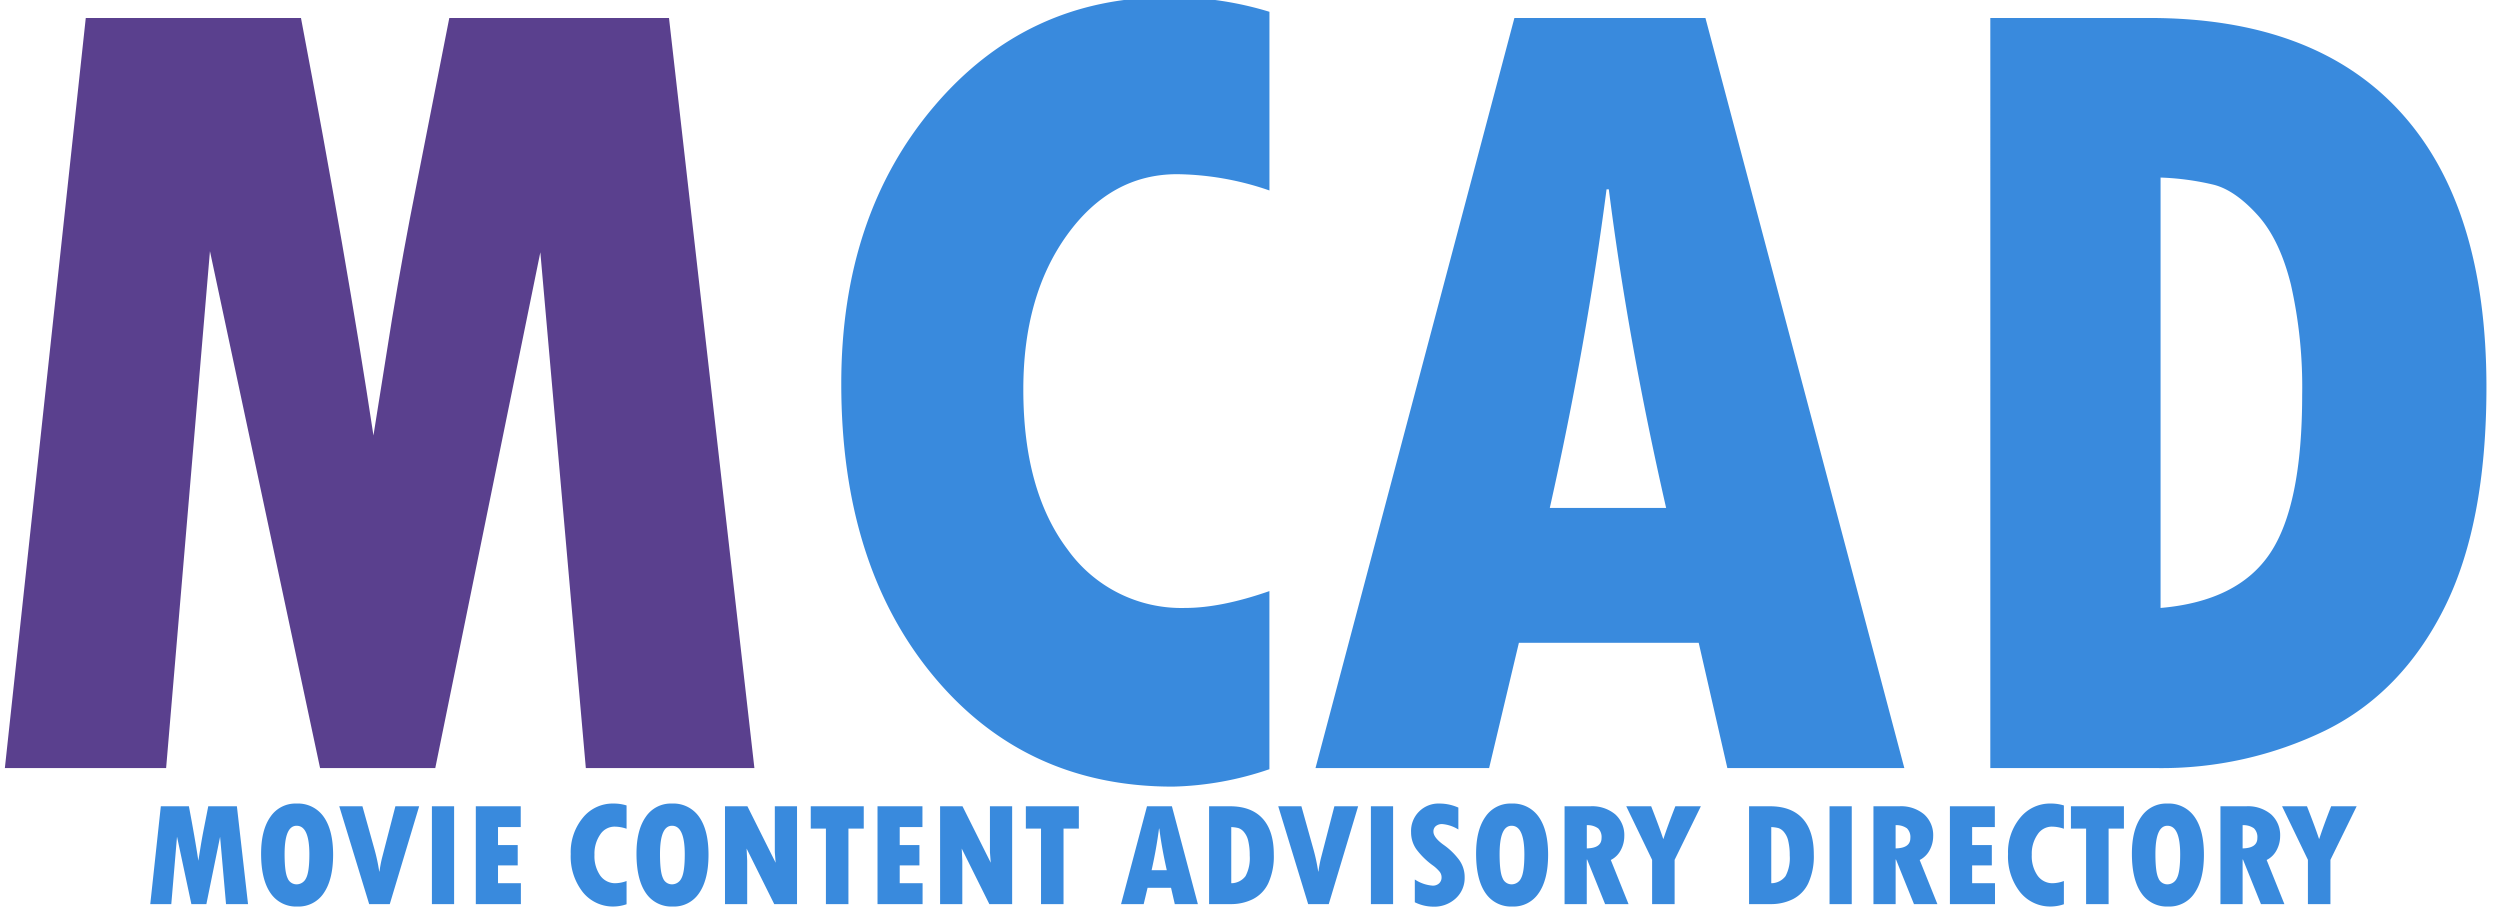 <svg xmlns="http://www.w3.org/2000/svg" width="533" height="194" viewBox="0 0 533 194">
  <defs>
    <style>
      .cls-1 {
        fill: #5a408e;
      }

      .cls-1, .cls-2 {
        fill-rule: evenodd;
      }

      .cls-2 {
        fill: #398add;
      }
    </style>
  </defs>
  <path id="M" class="cls-1" d="M1.037,163.756h34.38L44.761,53.548,68.24,163.756H92.8L115.2,53.787l9.7,109.969h35.938L142.63,3.834H95.792L88.724,39.771q-2.757,13.777-5.151,28.271l-3.953,24.8Q73.988,55.585,64.167,3.834H18.287Z"/>
  <path id="_CAD_m" data-name="     CAD m" class="cls-2" d="M252.672,129.615a29.818,29.818,0,0,1-25.1-12.518q-9.406-12.516-9.4-34.081,0-20,9.344-32.943T251,37.136a62.252,62.252,0,0,1,19.646,3.474V2.516A71.076,71.076,0,0,0,249.078-.6q-30.187,0-49.953,23.3T179.359,81.818q0,38.574,19.586,62.232t51.092,23.659a67.945,67.945,0,0,0,20.6-3.714V126.021q-10.305,3.594-17.969,3.594h0ZM363.6,3.834H322.87L280.464,163.756h37.015l6.349-26.714h38.334l6.109,26.714h37.734ZM330.417,108.292q7.785-34.738,12.1-67.922H343q4.071,32.226,12.219,67.922h-24.8Zm93.916,55.464h35.579a79.823,79.823,0,0,0,35.877-8.026q16.232-8.025,25.276-25.995t9.044-47.2q0-38.571-18.328-58.638T458.234,3.834h-33.9V163.756ZM472.07,39.412q4.493,1.2,9.224,6.409t7.128,14.854a99.135,99.135,0,0,1,2.4,23.539q0,23.48-6.828,33.722t-23.36,11.679V37.855A57.011,57.011,0,0,1,472.07,39.412Zm-482.1,130.35v3.594H-8.9V171.18a0.565,0.565,0,0,1,.092-0.34,0.289,0.289,0,0,1,.244-0.125,0.279,0.279,0,0,1,.236.129,0.552,0.552,0,0,1,.092.328v2.184H-7.1v-2.129q0-.512.344-0.512t0.336,0.52v2.121H-5.28v-2.61q0-1.109-.793-1.109a1.017,1.017,0,0,0-.553.149,2.316,2.316,0,0,0-.51.472,0.753,0.753,0,0,0-.777-0.621,1.34,1.34,0,0,0-.984.566v-0.441H-10.03Z"/>
  <path id="bot" class="cls-2" d="M32.036,192.756h4.484l1.219-14.375L40.8,192.756h3.2l2.922-14.344,1.266,14.344H52.88L50.505,171.9H44.4l-0.922,4.688q-0.36,1.8-.672,3.687l-0.516,3.235q-0.735-4.86-2.016-11.61H34.287Zm37.008-2.383q1.976-2.9,1.977-8.148t-2.008-8.079a6.68,6.68,0,0,0-5.8-2.828,6.417,6.417,0,0,0-5.555,2.821q-1.992,2.82-1.992,7.867,0,5.469,1.984,8.367a6.551,6.551,0,0,0,5.766,2.9A6.415,6.415,0,0,0,69.044,190.373Zm-3.086-8.211q0,3.781-.711,5.078a2.224,2.224,0,0,1-2.039,1.3,2.036,2.036,0,0,1-1.883-1.3q-0.649-1.3-.648-5.172,0-6.015,2.563-6.015,2.719,0,2.719,6.109h0Zm12.75,10.594H83.1l6.266-20.86H84.3L81.427,182.99a25.6,25.6,0,0,0-.516,2.8H80.849a38.921,38.921,0,0,0-1-4.672L77.271,171.9H72.333Zm13.375,0h4.734V171.9H92.083v20.86Zm9.36,0h9.609V188.3h-4.875v-3.8h4.2v-4.328h-4.2v-3.844h4.844V171.9h-9.578v20.86Zm29.8-4.453a3.892,3.892,0,0,1-3.274-1.633,7.24,7.24,0,0,1-1.226-4.445,7.159,7.159,0,0,1,1.218-4.3,3.655,3.655,0,0,1,3.063-1.688,8.116,8.116,0,0,1,2.562.453v-4.968a9.256,9.256,0,0,0-2.812-.407,8.181,8.181,0,0,0-6.516,3.039,11.51,11.51,0,0,0-2.578,7.711,12.32,12.32,0,0,0,2.555,8.118,8.239,8.239,0,0,0,6.664,3.085,8.855,8.855,0,0,0,2.687-.484v-4.953a7.288,7.288,0,0,1-2.343.469h0Zm17.836,2.07q1.976-2.9,1.976-8.148t-2.008-8.079a6.678,6.678,0,0,0-5.8-2.828,6.417,6.417,0,0,0-5.555,2.821q-1.992,2.82-1.992,7.867,0,5.469,1.984,8.367a6.552,6.552,0,0,0,5.766,2.9A6.416,6.416,0,0,0,149.076,190.373Zm-3.086-8.211q0,3.781-.711,5.078a2.224,2.224,0,0,1-2.039,1.3,2.036,2.036,0,0,1-1.883-1.3q-0.649-1.3-.649-5.172,0-6.015,2.563-6.015,2.718,0,2.719,6.109h0Zm8.578,10.594H159.3v-9.25l-0.125-2.594,5.891,11.844h4.859V171.9h-4.734v9.782l0.172,2.25L159.349,171.9h-4.781v20.86Zm18.281-16.094h3.234v16.094h4.8V176.662h3.266V171.9h-11.3v4.766Zm14.234,16.094h9.61V188.3h-4.875v-3.8h4.2v-4.328h-4.2v-3.844h4.844V171.9h-9.579v20.86Zm13.344,0h4.735v-9.25l-0.125-2.594,5.89,11.844h4.86V171.9h-4.735v9.782l0.172,2.25L205.208,171.9h-4.781v20.86Zm18.281-16.094h3.235v16.094h4.8V176.662h3.265V171.9h-11.3v4.766Zm31.141-4.766h-5.312l-5.532,20.86h4.828l0.829-3.485h5l0.8,3.485h4.922Zm-4.328,13.625q1.016-4.53,1.578-8.859h0.063q0.531,4.2,1.593,8.859h-3.234Zm12.25,7.235h4.641a10.407,10.407,0,0,0,4.679-1.047,7.285,7.285,0,0,0,3.3-3.391,13.745,13.745,0,0,0,1.18-6.156q0-5.031-2.391-7.648t-6.984-2.618h-4.422v20.86ZM264,176.537a2.628,2.628,0,0,1,1.2.836,4.43,4.43,0,0,1,.929,1.938,12.887,12.887,0,0,1,.313,3.07,8.2,8.2,0,0,1-.891,4.4,3.813,3.813,0,0,1-3.047,1.524V176.334A7.413,7.413,0,0,1,264,176.537Zm14.9,16.219h4.391l6.265-20.86H284.49l-2.875,11.094a25.394,25.394,0,0,0-.516,2.8h-0.062a39.178,39.178,0,0,0-1-4.672l-2.579-9.219h-4.937Zm13.375,0h4.734V171.9h-4.734v20.86Zm13.3,0.547a6.733,6.733,0,0,0,4.8-1.774,5.875,5.875,0,0,0,1.89-4.476,6.225,6.225,0,0,0-1.445-4.071,14.343,14.343,0,0,0-2.852-2.726q-2.36-1.641-2.359-2.953a1.463,1.463,0,0,1,.508-1.18,2.073,2.073,0,0,1,1.383-.43,7.689,7.689,0,0,1,3.422,1.157v-4.672a9.846,9.846,0,0,0-3.969-.86,5.839,5.839,0,0,0-6.11,6.11,6.256,6.256,0,0,0,1.1,3.6,16.133,16.133,0,0,0,3.555,3.492,7.834,7.834,0,0,1,1.429,1.329,1.9,1.9,0,0,1,.414,1.171,1.719,1.719,0,0,1-.515,1.305,1.954,1.954,0,0,1-1.406.492,7.954,7.954,0,0,1-3.782-1.312v4.859a9.024,9.024,0,0,0,3.938.938h0Zm22.508-2.93q1.975-2.9,1.976-8.148t-2.008-8.079a6.678,6.678,0,0,0-5.8-2.828,6.417,6.417,0,0,0-5.555,2.821q-1.992,2.82-1.992,7.867,0,5.469,1.984,8.367a6.552,6.552,0,0,0,5.766,2.9A6.416,6.416,0,0,0,328.076,190.373Zm-3.086-8.211q0,3.781-.711,5.078a2.224,2.224,0,0,1-2.039,1.3,2.036,2.036,0,0,1-1.883-1.3q-0.65-1.3-.649-5.172,0-6.015,2.563-6.015,2.718,0,2.719,6.109h0Zm8.578,10.594H338.3v-9.5h0.078l3.828,9.5h5l-3.781-9.406a4.842,4.842,0,0,0,2.141-2.133,6.287,6.287,0,0,0,.734-2.93,5.93,5.93,0,0,0-1.937-4.672,7.677,7.677,0,0,0-5.282-1.719h-5.515v20.86Zm7.148-16.156a2.608,2.608,0,0,1,.727,2.078q0,2.14-3.141,2.2v-4.953A3.865,3.865,0,0,1,340.716,176.6Zm11.508,6.718v9.438h4.8v-9.438l5.594-11.422h-5.438q-1.734,4.439-2.531,6.938h-0.063q-0.8-2.437-2.562-6.938h-5.313Zm20.672,9.438h4.641a10.407,10.407,0,0,0,4.679-1.047,7.285,7.285,0,0,0,3.3-3.391,13.745,13.745,0,0,0,1.18-6.156q0-5.031-2.391-7.648t-6.984-2.618H372.9v20.86Zm6.226-16.219a2.628,2.628,0,0,1,1.2.836,4.43,4.43,0,0,1,.929,1.938,12.887,12.887,0,0,1,.313,3.07,8.2,8.2,0,0,1-.891,4.4,3.813,3.813,0,0,1-3.047,1.524V176.334A7.413,7.413,0,0,1,379.122,176.537Zm10.93,16.219h4.735V171.9h-4.735v20.86Zm9.36,0h4.734v-9.5h0.078l3.828,9.5h5l-3.781-9.406a4.847,4.847,0,0,0,2.141-2.133,6.287,6.287,0,0,0,.734-2.93,5.927,5.927,0,0,0-1.938-4.672,7.672,7.672,0,0,0-5.281-1.719h-5.515v20.86ZM406.56,176.6a2.611,2.611,0,0,1,.727,2.078q0,2.14-3.141,2.2v-4.953A3.865,3.865,0,0,1,406.56,176.6Zm9.164,16.156h9.609V188.3h-4.875v-3.8h4.2v-4.328h-4.2v-3.844H425.3V171.9h-9.578v20.86Zm21.953-4.453a3.889,3.889,0,0,1-3.273-1.633,7.24,7.24,0,0,1-1.227-4.445,7.153,7.153,0,0,1,1.219-4.3,3.653,3.653,0,0,1,3.062-1.688,8.121,8.121,0,0,1,2.563.453v-4.968a9.263,9.263,0,0,0-2.813-.407,8.179,8.179,0,0,0-6.515,3.039,11.5,11.5,0,0,0-2.578,7.711,12.32,12.32,0,0,0,2.554,8.118,8.24,8.24,0,0,0,6.664,3.085,8.855,8.855,0,0,0,2.688-.484v-4.953a7.289,7.289,0,0,1-2.344.469h0Zm3.844-11.641h3.234v16.094h4.8V176.662h3.266V171.9h-11.3v4.766ZM467.9,190.373q1.976-2.9,1.976-8.148t-2.008-8.079a6.678,6.678,0,0,0-5.8-2.828,6.417,6.417,0,0,0-5.555,2.821q-1.992,2.82-1.992,7.867,0,5.469,1.984,8.367a6.552,6.552,0,0,0,5.766,2.9A6.416,6.416,0,0,0,467.9,190.373Zm-3.086-8.211q0,3.781-.711,5.078a2.224,2.224,0,0,1-2.039,1.3,2.036,2.036,0,0,1-1.883-1.3q-0.648-1.3-.648-5.172,0-6.015,2.562-6.015,2.719,0,2.719,6.109h0Zm8.578,10.594h4.734v-9.5h0.078l3.829,9.5h5l-3.782-9.406a4.842,4.842,0,0,0,2.141-2.133,6.287,6.287,0,0,0,.734-2.93,5.93,5.93,0,0,0-1.937-4.672,7.674,7.674,0,0,0-5.281-1.719H473.4v20.86Zm7.148-16.156a2.608,2.608,0,0,1,.727,2.078q0,2.14-3.141,2.2v-4.953A3.865,3.865,0,0,1,480.544,176.6Zm11.508,6.718v9.438h4.8v-9.438l5.594-11.422h-5.438q-1.734,4.439-2.531,6.938h-0.062q-0.8-2.437-2.563-6.938h-5.312Z"/>
</svg>
